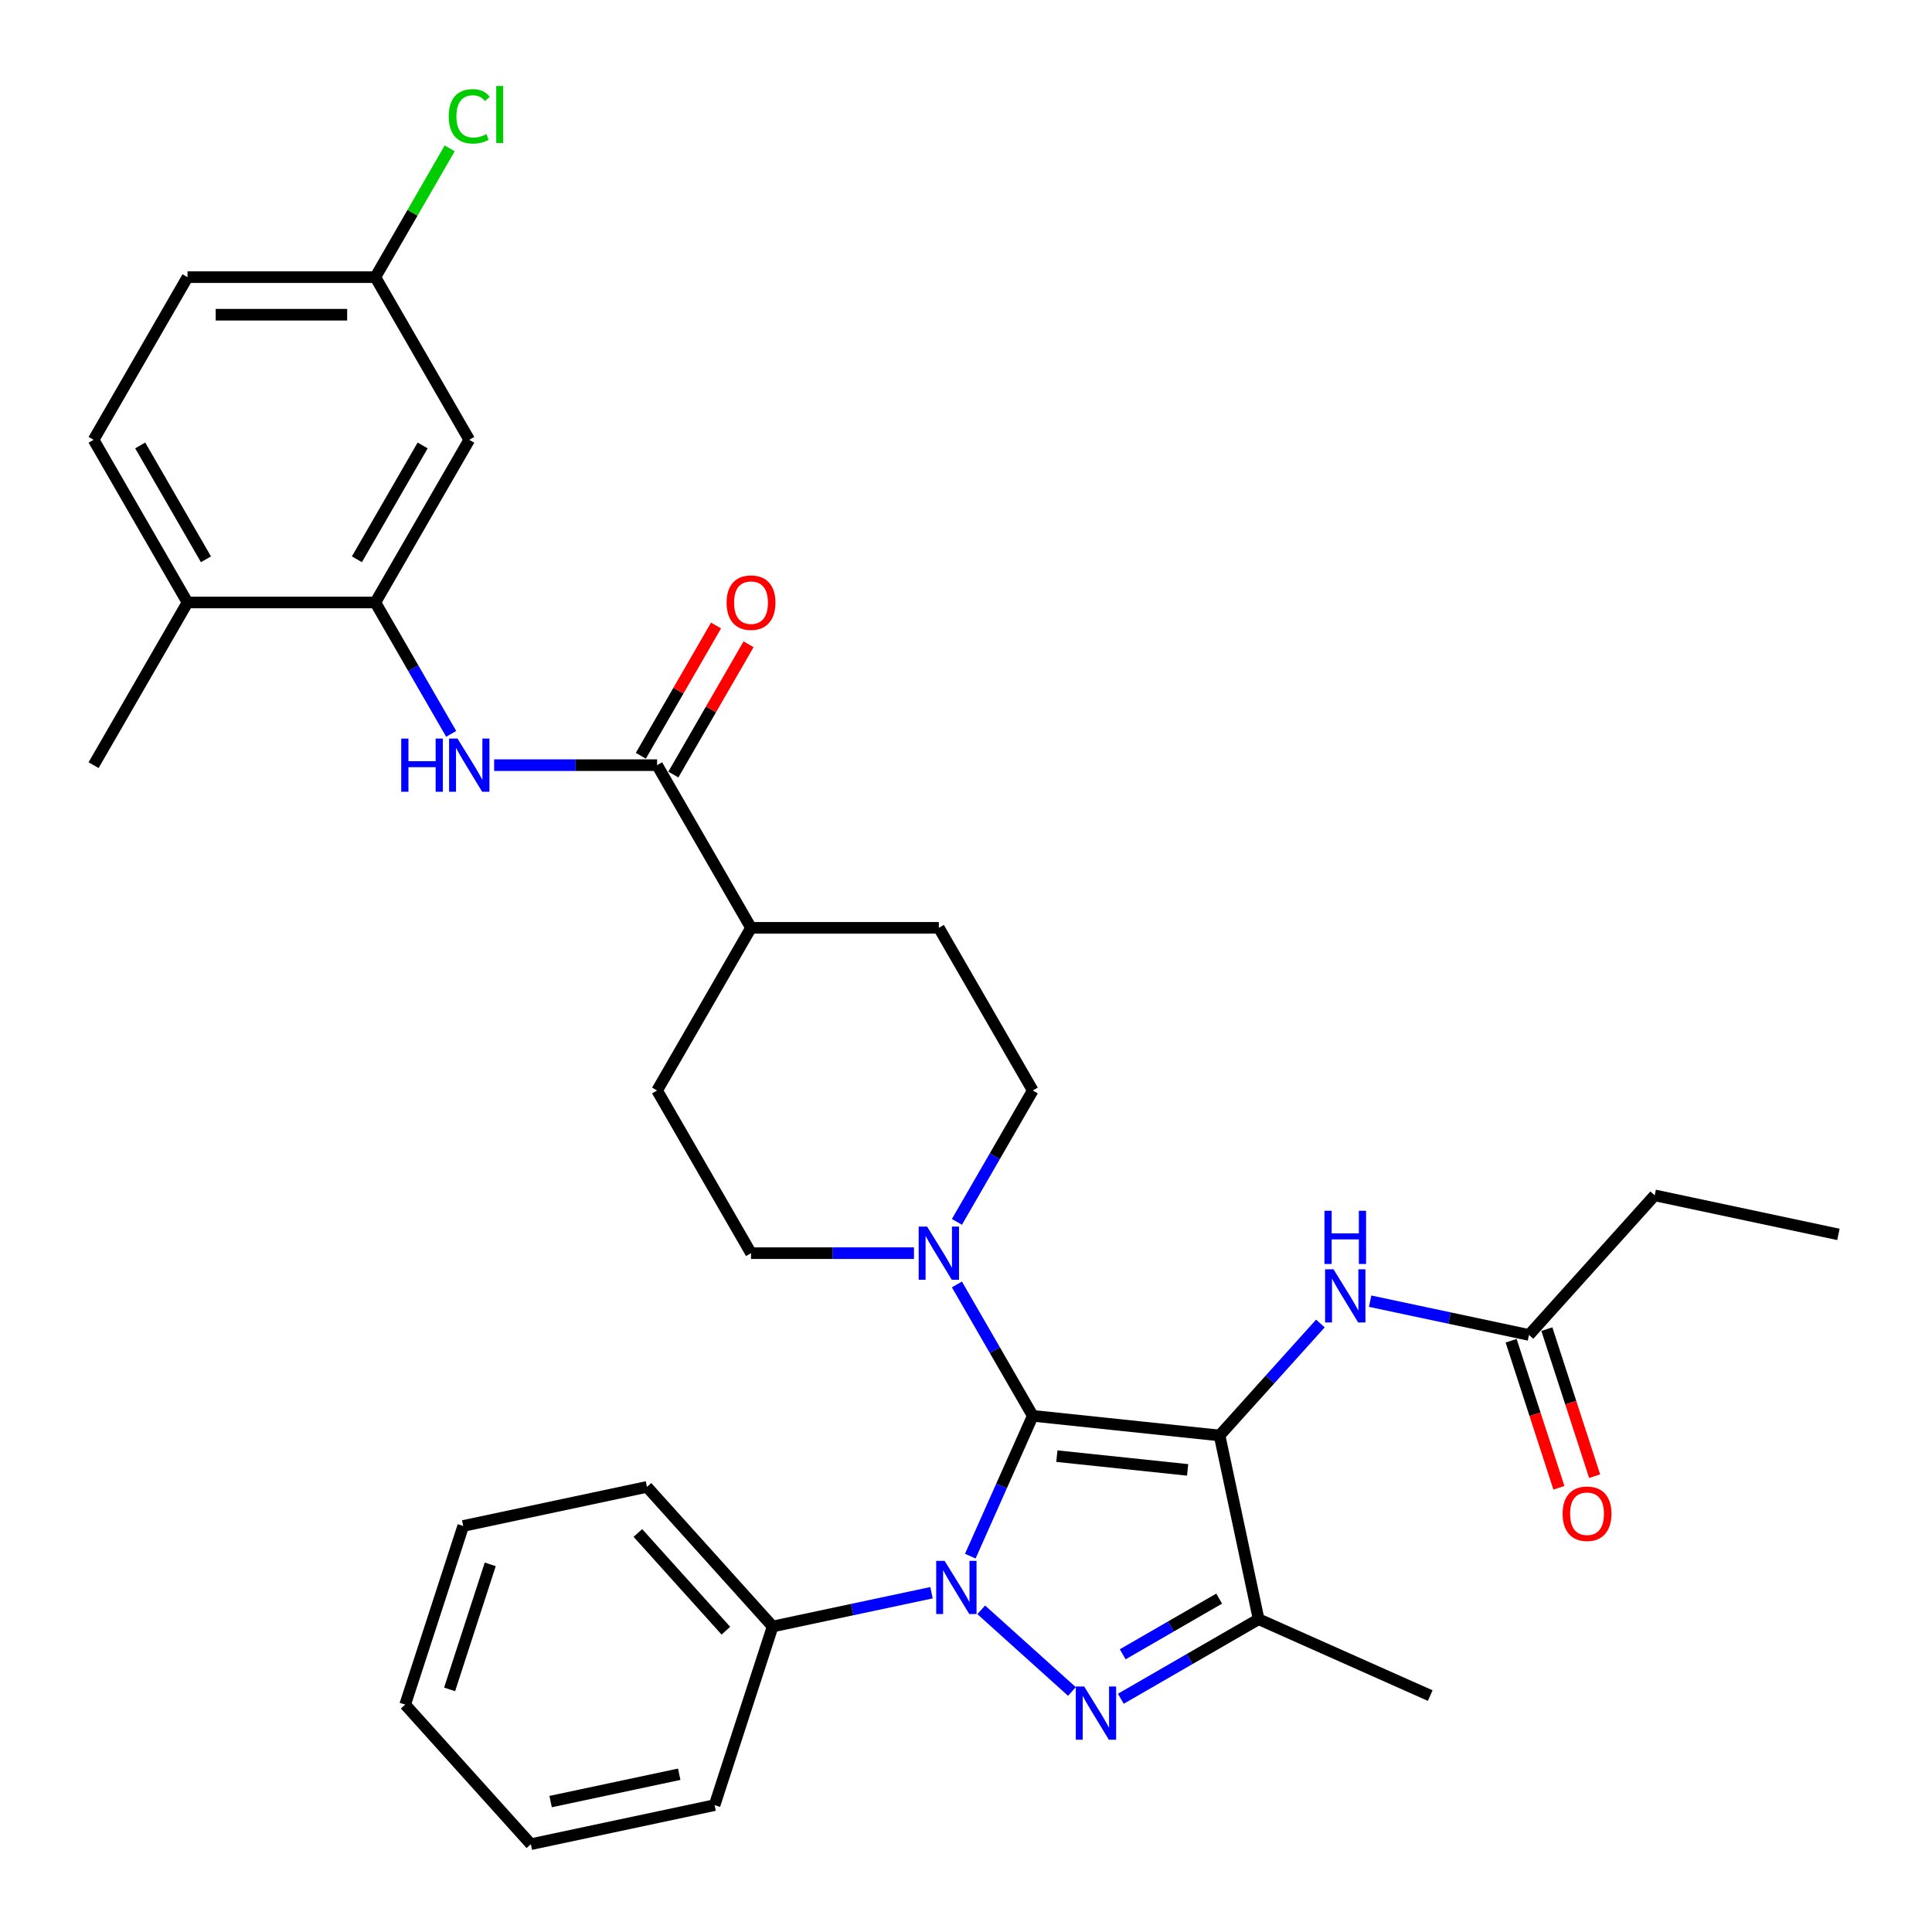 <?xml version='1.0' encoding='iso-8859-1'?>
<svg version='1.1' baseProfile='full'
              xmlns='http://www.w3.org/2000/svg'
                      xmlns:rdkit='http://www.rdkit.org/xml'
                      xmlns:xlink='http://www.w3.org/1999/xlink'
                  xml:space='preserve'
width='1000px' height='1000px' viewBox='0 0 1000 1000'>
<!-- END OF HEADER -->
<rect style='opacity:1.0;fill:#FFFFFF;stroke:none' width='1000' height='1000' x='0' y='0'> </rect>
<path class='bond-0' d='M 534.559,732.835 L 631.25,742.998' style='fill:none;fill-rule:evenodd;stroke:#000000;stroke-width:6px;stroke-linecap:butt;stroke-linejoin:miter;stroke-opacity:1' />
<path class='bond-0' d='M 547.03,753.698 L 614.714,760.812' style='fill:none;fill-rule:evenodd;stroke:#000000;stroke-width:6px;stroke-linecap:butt;stroke-linejoin:miter;stroke-opacity:1' />
<path class='bond-1' d='M 534.559,732.835 L 518.393,769.145' style='fill:none;fill-rule:evenodd;stroke:#000000;stroke-width:6px;stroke-linecap:butt;stroke-linejoin:miter;stroke-opacity:1' />
<path class='bond-1' d='M 518.393,769.145 L 502.226,805.456' style='fill:none;fill-rule:evenodd;stroke:#0000FF;stroke-width:6px;stroke-linecap:butt;stroke-linejoin:miter;stroke-opacity:1' />
<path class='bond-4' d='M 534.559,732.835 L 514.929,698.835' style='fill:none;fill-rule:evenodd;stroke:#000000;stroke-width:6px;stroke-linecap:butt;stroke-linejoin:miter;stroke-opacity:1' />
<path class='bond-4' d='M 514.929,698.835 L 495.299,664.835' style='fill:none;fill-rule:evenodd;stroke:#0000FF;stroke-width:6px;stroke-linecap:butt;stroke-linejoin:miter;stroke-opacity:1' />
<path class='bond-3' d='M 631.25,742.998 L 651.463,838.096' style='fill:none;fill-rule:evenodd;stroke:#000000;stroke-width:6px;stroke-linecap:butt;stroke-linejoin:miter;stroke-opacity:1' />
<path class='bond-5' d='M 631.25,742.998 L 657.341,714.02' style='fill:none;fill-rule:evenodd;stroke:#000000;stroke-width:6px;stroke-linecap:butt;stroke-linejoin:miter;stroke-opacity:1' />
<path class='bond-5' d='M 657.341,714.02 L 683.432,685.043' style='fill:none;fill-rule:evenodd;stroke:#0000FF;stroke-width:6px;stroke-linecap:butt;stroke-linejoin:miter;stroke-opacity:1' />
<path class='bond-2' d='M 507.887,833.243 L 554.826,875.508' style='fill:none;fill-rule:evenodd;stroke:#0000FF;stroke-width:6px;stroke-linecap:butt;stroke-linejoin:miter;stroke-opacity:1' />
<path class='bond-9' d='M 482.142,824.389 L 441.029,833.128' style='fill:none;fill-rule:evenodd;stroke:#0000FF;stroke-width:6px;stroke-linecap:butt;stroke-linejoin:miter;stroke-opacity:1' />
<path class='bond-9' d='M 441.029,833.128 L 399.916,841.867' style='fill:none;fill-rule:evenodd;stroke:#000000;stroke-width:6px;stroke-linecap:butt;stroke-linejoin:miter;stroke-opacity:1' />
<path class='bond-33' d='M 580.138,879.276 L 615.801,858.686' style='fill:none;fill-rule:evenodd;stroke:#0000FF;stroke-width:6px;stroke-linecap:butt;stroke-linejoin:miter;stroke-opacity:1' />
<path class='bond-33' d='M 615.801,858.686 L 651.463,838.096' style='fill:none;fill-rule:evenodd;stroke:#000000;stroke-width:6px;stroke-linecap:butt;stroke-linejoin:miter;stroke-opacity:1' />
<path class='bond-33' d='M 581.115,856.26 L 606.078,841.847' style='fill:none;fill-rule:evenodd;stroke:#0000FF;stroke-width:6px;stroke-linecap:butt;stroke-linejoin:miter;stroke-opacity:1' />
<path class='bond-33' d='M 606.078,841.847 L 631.042,827.434' style='fill:none;fill-rule:evenodd;stroke:#000000;stroke-width:6px;stroke-linecap:butt;stroke-linejoin:miter;stroke-opacity:1' />
<path class='bond-22' d='M 651.463,838.096 L 740.281,877.641' style='fill:none;fill-rule:evenodd;stroke:#000000;stroke-width:6px;stroke-linecap:butt;stroke-linejoin:miter;stroke-opacity:1' />
<path class='bond-13' d='M 495.299,632.44 L 514.929,598.44' style='fill:none;fill-rule:evenodd;stroke:#0000FF;stroke-width:6px;stroke-linecap:butt;stroke-linejoin:miter;stroke-opacity:1' />
<path class='bond-13' d='M 514.929,598.44 L 534.559,564.44' style='fill:none;fill-rule:evenodd;stroke:#000000;stroke-width:6px;stroke-linecap:butt;stroke-linejoin:miter;stroke-opacity:1' />
<path class='bond-14' d='M 473.075,648.637 L 430.9,648.637' style='fill:none;fill-rule:evenodd;stroke:#0000FF;stroke-width:6px;stroke-linecap:butt;stroke-linejoin:miter;stroke-opacity:1' />
<path class='bond-14' d='M 430.9,648.637 L 388.724,648.637' style='fill:none;fill-rule:evenodd;stroke:#000000;stroke-width:6px;stroke-linecap:butt;stroke-linejoin:miter;stroke-opacity:1' />
<path class='bond-11' d='M 709.177,673.483 L 750.29,682.222' style='fill:none;fill-rule:evenodd;stroke:#0000FF;stroke-width:6px;stroke-linecap:butt;stroke-linejoin:miter;stroke-opacity:1' />
<path class='bond-11' d='M 750.29,682.222 L 791.403,690.961' style='fill:none;fill-rule:evenodd;stroke:#000000;stroke-width:6px;stroke-linecap:butt;stroke-linejoin:miter;stroke-opacity:1' />
<path class='bond-6' d='M 340.113,396.044 L 388.724,480.242' style='fill:none;fill-rule:evenodd;stroke:#000000;stroke-width:6px;stroke-linecap:butt;stroke-linejoin:miter;stroke-opacity:1' />
<path class='bond-7' d='M 340.113,396.044 L 297.937,396.044' style='fill:none;fill-rule:evenodd;stroke:#000000;stroke-width:6px;stroke-linecap:butt;stroke-linejoin:miter;stroke-opacity:1' />
<path class='bond-7' d='M 297.937,396.044 L 255.762,396.044' style='fill:none;fill-rule:evenodd;stroke:#0000FF;stroke-width:6px;stroke-linecap:butt;stroke-linejoin:miter;stroke-opacity:1' />
<path class='bond-16' d='M 348.532,400.905 L 367.994,367.197' style='fill:none;fill-rule:evenodd;stroke:#000000;stroke-width:6px;stroke-linecap:butt;stroke-linejoin:miter;stroke-opacity:1' />
<path class='bond-16' d='M 367.994,367.197 L 387.456,333.488' style='fill:none;fill-rule:evenodd;stroke:#FF0000;stroke-width:6px;stroke-linecap:butt;stroke-linejoin:miter;stroke-opacity:1' />
<path class='bond-16' d='M 331.693,391.183 L 351.154,357.475' style='fill:none;fill-rule:evenodd;stroke:#000000;stroke-width:6px;stroke-linecap:butt;stroke-linejoin:miter;stroke-opacity:1' />
<path class='bond-16' d='M 351.154,357.475 L 370.616,323.766' style='fill:none;fill-rule:evenodd;stroke:#FF0000;stroke-width:6px;stroke-linecap:butt;stroke-linejoin:miter;stroke-opacity:1' />
<path class='bond-8' d='M 233.538,379.847 L 213.908,345.847' style='fill:none;fill-rule:evenodd;stroke:#0000FF;stroke-width:6px;stroke-linecap:butt;stroke-linejoin:miter;stroke-opacity:1' />
<path class='bond-8' d='M 213.908,345.847 L 194.278,311.846' style='fill:none;fill-rule:evenodd;stroke:#000000;stroke-width:6px;stroke-linecap:butt;stroke-linejoin:miter;stroke-opacity:1' />
<path class='bond-10' d='M 194.278,311.846 L 242.889,227.649' style='fill:none;fill-rule:evenodd;stroke:#000000;stroke-width:6px;stroke-linecap:butt;stroke-linejoin:miter;stroke-opacity:1' />
<path class='bond-10' d='M 184.73,289.494 L 218.758,230.556' style='fill:none;fill-rule:evenodd;stroke:#000000;stroke-width:6px;stroke-linecap:butt;stroke-linejoin:miter;stroke-opacity:1' />
<path class='bond-15' d='M 194.278,311.846 L 97.055,311.846' style='fill:none;fill-rule:evenodd;stroke:#000000;stroke-width:6px;stroke-linecap:butt;stroke-linejoin:miter;stroke-opacity:1' />
<path class='bond-26' d='M 399.916,841.867 L 334.861,769.616' style='fill:none;fill-rule:evenodd;stroke:#000000;stroke-width:6px;stroke-linecap:butt;stroke-linejoin:miter;stroke-opacity:1' />
<path class='bond-26' d='M 375.708,844.04 L 330.169,793.465' style='fill:none;fill-rule:evenodd;stroke:#000000;stroke-width:6px;stroke-linecap:butt;stroke-linejoin:miter;stroke-opacity:1' />
<path class='bond-27' d='M 399.916,841.867 L 369.873,934.332' style='fill:none;fill-rule:evenodd;stroke:#000000;stroke-width:6px;stroke-linecap:butt;stroke-linejoin:miter;stroke-opacity:1' />
<path class='bond-21' d='M 242.889,227.649 L 194.278,143.451' style='fill:none;fill-rule:evenodd;stroke:#000000;stroke-width:6px;stroke-linecap:butt;stroke-linejoin:miter;stroke-opacity:1' />
<path class='bond-17' d='M 782.157,693.965 L 794.522,732.021' style='fill:none;fill-rule:evenodd;stroke:#000000;stroke-width:6px;stroke-linecap:butt;stroke-linejoin:miter;stroke-opacity:1' />
<path class='bond-17' d='M 794.522,732.021 L 806.887,770.077' style='fill:none;fill-rule:evenodd;stroke:#FF0000;stroke-width:6px;stroke-linecap:butt;stroke-linejoin:miter;stroke-opacity:1' />
<path class='bond-17' d='M 800.65,687.956 L 813.015,726.012' style='fill:none;fill-rule:evenodd;stroke:#000000;stroke-width:6px;stroke-linecap:butt;stroke-linejoin:miter;stroke-opacity:1' />
<path class='bond-17' d='M 813.015,726.012 L 825.38,764.068' style='fill:none;fill-rule:evenodd;stroke:#FF0000;stroke-width:6px;stroke-linecap:butt;stroke-linejoin:miter;stroke-opacity:1' />
<path class='bond-25' d='M 791.403,690.961 L 856.458,618.71' style='fill:none;fill-rule:evenodd;stroke:#000000;stroke-width:6px;stroke-linecap:butt;stroke-linejoin:miter;stroke-opacity:1' />
<path class='bond-12' d='M 388.724,480.242 L 340.113,564.44' style='fill:none;fill-rule:evenodd;stroke:#000000;stroke-width:6px;stroke-linecap:butt;stroke-linejoin:miter;stroke-opacity:1' />
<path class='bond-34' d='M 388.724,480.242 L 485.947,480.242' style='fill:none;fill-rule:evenodd;stroke:#000000;stroke-width:6px;stroke-linecap:butt;stroke-linejoin:miter;stroke-opacity:1' />
<path class='bond-18' d='M 534.559,564.44 L 485.947,480.242' style='fill:none;fill-rule:evenodd;stroke:#000000;stroke-width:6px;stroke-linecap:butt;stroke-linejoin:miter;stroke-opacity:1' />
<path class='bond-19' d='M 388.724,648.637 L 340.113,564.44' style='fill:none;fill-rule:evenodd;stroke:#000000;stroke-width:6px;stroke-linecap:butt;stroke-linejoin:miter;stroke-opacity:1' />
<path class='bond-20' d='M 97.055,311.846 L 48.443,227.649' style='fill:none;fill-rule:evenodd;stroke:#000000;stroke-width:6px;stroke-linecap:butt;stroke-linejoin:miter;stroke-opacity:1' />
<path class='bond-20' d='M 106.602,289.494 L 72.574,230.556' style='fill:none;fill-rule:evenodd;stroke:#000000;stroke-width:6px;stroke-linecap:butt;stroke-linejoin:miter;stroke-opacity:1' />
<path class='bond-28' d='M 97.055,311.846 L 48.443,396.044' style='fill:none;fill-rule:evenodd;stroke:#000000;stroke-width:6px;stroke-linecap:butt;stroke-linejoin:miter;stroke-opacity:1' />
<path class='bond-23' d='M 48.443,227.649 L 97.055,143.451' style='fill:none;fill-rule:evenodd;stroke:#000000;stroke-width:6px;stroke-linecap:butt;stroke-linejoin:miter;stroke-opacity:1' />
<path class='bond-24' d='M 194.278,143.451 L 213.521,110.122' style='fill:none;fill-rule:evenodd;stroke:#000000;stroke-width:6px;stroke-linecap:butt;stroke-linejoin:miter;stroke-opacity:1' />
<path class='bond-24' d='M 213.521,110.122 L 232.763,76.792' style='fill:none;fill-rule:evenodd;stroke:#00CC00;stroke-width:6px;stroke-linecap:butt;stroke-linejoin:miter;stroke-opacity:1' />
<path class='bond-36' d='M 194.278,143.451 L 97.055,143.451' style='fill:none;fill-rule:evenodd;stroke:#000000;stroke-width:6px;stroke-linecap:butt;stroke-linejoin:miter;stroke-opacity:1' />
<path class='bond-36' d='M 179.694,162.896 L 111.638,162.896' style='fill:none;fill-rule:evenodd;stroke:#000000;stroke-width:6px;stroke-linecap:butt;stroke-linejoin:miter;stroke-opacity:1' />
<path class='bond-29' d='M 856.458,618.71 L 951.557,638.924' style='fill:none;fill-rule:evenodd;stroke:#000000;stroke-width:6px;stroke-linecap:butt;stroke-linejoin:miter;stroke-opacity:1' />
<path class='bond-31' d='M 334.861,769.616 L 239.763,789.83' style='fill:none;fill-rule:evenodd;stroke:#000000;stroke-width:6px;stroke-linecap:butt;stroke-linejoin:miter;stroke-opacity:1' />
<path class='bond-30' d='M 369.873,934.332 L 274.774,954.545' style='fill:none;fill-rule:evenodd;stroke:#000000;stroke-width:6px;stroke-linecap:butt;stroke-linejoin:miter;stroke-opacity:1' />
<path class='bond-30' d='M 351.565,918.344 L 284.996,932.494' style='fill:none;fill-rule:evenodd;stroke:#000000;stroke-width:6px;stroke-linecap:butt;stroke-linejoin:miter;stroke-opacity:1' />
<path class='bond-32' d='M 274.774,954.545 L 209.719,882.295' style='fill:none;fill-rule:evenodd;stroke:#000000;stroke-width:6px;stroke-linecap:butt;stroke-linejoin:miter;stroke-opacity:1' />
<path class='bond-35' d='M 239.763,789.83 L 209.719,882.295' style='fill:none;fill-rule:evenodd;stroke:#000000;stroke-width:6px;stroke-linecap:butt;stroke-linejoin:miter;stroke-opacity:1' />
<path class='bond-35' d='M 253.749,809.708 L 232.718,874.434' style='fill:none;fill-rule:evenodd;stroke:#000000;stroke-width:6px;stroke-linecap:butt;stroke-linejoin:miter;stroke-opacity:1' />
<path  class='atom-2' d='M 488.929 807.886
L 497.951 822.47
Q 498.845 823.909, 500.284 826.514
Q 501.723 829.12, 501.801 829.275
L 501.801 807.886
L 505.457 807.886
L 505.457 835.42
L 501.684 835.42
L 492.001 819.475
Q 490.873 817.609, 489.668 815.47
Q 488.501 813.331, 488.151 812.67
L 488.151 835.42
L 484.573 835.42
L 484.573 807.886
L 488.929 807.886
' fill='#0000FF'/>
<path  class='atom-3' d='M 561.18 872.941
L 570.202 887.525
Q 571.096 888.964, 572.535 891.569
Q 573.974 894.175, 574.052 894.33
L 574.052 872.941
L 577.707 872.941
L 577.707 900.475
L 573.935 900.475
L 564.252 884.53
Q 563.124 882.664, 561.918 880.525
Q 560.752 878.386, 560.402 877.725
L 560.402 900.475
L 556.824 900.475
L 556.824 872.941
L 561.18 872.941
' fill='#0000FF'/>
<path  class='atom-5' d='M 479.861 634.871
L 488.884 649.454
Q 489.778 650.893, 491.217 653.499
Q 492.656 656.104, 492.734 656.26
L 492.734 634.871
L 496.389 634.871
L 496.389 662.404
L 492.617 662.404
L 482.934 646.46
Q 481.806 644.593, 480.6 642.454
Q 479.433 640.315, 479.083 639.654
L 479.083 662.404
L 475.506 662.404
L 475.506 634.871
L 479.861 634.871
' fill='#0000FF'/>
<path  class='atom-6' d='M 690.218 656.98
L 699.241 671.564
Q 700.135 673.002, 701.574 675.608
Q 703.013 678.214, 703.091 678.369
L 703.091 656.98
L 706.746 656.98
L 706.746 684.514
L 702.974 684.514
L 693.291 668.569
Q 692.163 666.702, 690.957 664.564
Q 689.791 662.425, 689.441 661.763
L 689.441 684.514
L 685.863 684.514
L 685.863 656.98
L 690.218 656.98
' fill='#0000FF'/>
<path  class='atom-6' d='M 685.532 626.693
L 689.266 626.693
L 689.266 638.399
L 703.344 638.399
L 703.344 626.693
L 707.077 626.693
L 707.077 654.227
L 703.344 654.227
L 703.344 641.51
L 689.266 641.51
L 689.266 654.227
L 685.532 654.227
L 685.532 626.693
' fill='#0000FF'/>
<path  class='atom-8' d='M 207.675 382.277
L 211.409 382.277
L 211.409 393.983
L 225.487 393.983
L 225.487 382.277
L 229.22 382.277
L 229.22 409.811
L 225.487 409.811
L 225.487 397.094
L 211.409 397.094
L 211.409 409.811
L 207.675 409.811
L 207.675 382.277
' fill='#0000FF'/>
<path  class='atom-8' d='M 236.803 382.277
L 245.826 396.861
Q 246.72 398.3, 248.159 400.905
Q 249.598 403.511, 249.676 403.667
L 249.676 382.277
L 253.331 382.277
L 253.331 409.811
L 249.559 409.811
L 239.876 393.866
Q 238.748 392, 237.542 389.861
Q 236.376 387.722, 236.026 387.061
L 236.026 409.811
L 232.448 409.811
L 232.448 382.277
L 236.803 382.277
' fill='#0000FF'/>
<path  class='atom-17' d='M 376.085 311.924
Q 376.085 305.313, 379.352 301.619
Q 382.619 297.924, 388.724 297.924
Q 394.83 297.924, 398.097 301.619
Q 401.363 305.313, 401.363 311.924
Q 401.363 318.613, 398.058 322.424
Q 394.752 326.197, 388.724 326.197
Q 382.658 326.197, 379.352 322.424
Q 376.085 318.652, 376.085 311.924
M 388.724 323.085
Q 392.924 323.085, 395.18 320.285
Q 397.474 317.447, 397.474 311.924
Q 397.474 306.519, 395.18 303.796
Q 392.924 301.035, 388.724 301.035
Q 384.524 301.035, 382.23 303.757
Q 379.974 306.48, 379.974 311.924
Q 379.974 317.485, 382.23 320.285
Q 384.524 323.085, 388.724 323.085
' fill='#FF0000'/>
<path  class='atom-18' d='M 808.808 783.503
Q 808.808 776.892, 812.075 773.198
Q 815.341 769.503, 821.447 769.503
Q 827.553 769.503, 830.819 773.198
Q 834.086 776.892, 834.086 783.503
Q 834.086 790.192, 830.78 794.003
Q 827.475 797.776, 821.447 797.776
Q 815.38 797.776, 812.075 794.003
Q 808.808 790.231, 808.808 783.503
M 821.447 794.664
Q 825.647 794.664, 827.903 791.864
Q 830.197 789.026, 830.197 783.503
Q 830.197 778.098, 827.903 775.375
Q 825.647 772.614, 821.447 772.614
Q 817.247 772.614, 814.952 775.337
Q 812.697 778.059, 812.697 783.503
Q 812.697 789.064, 814.952 791.864
Q 817.247 794.664, 821.447 794.664
' fill='#FF0000'/>
<path  class='atom-25' d='M 232.273 60.206
Q 232.273 53.361, 235.462 49.784
Q 238.689 46.167, 244.795 46.167
Q 250.473 46.167, 253.506 50.172
L 250.94 52.273
Q 248.723 49.356, 244.795 49.356
Q 240.634 49.356, 238.417 52.156
Q 236.239 54.917, 236.239 60.206
Q 236.239 65.65, 238.495 68.451
Q 240.789 71.251, 245.223 71.251
Q 248.256 71.251, 251.795 69.423
L 252.884 72.339
Q 251.445 73.273, 249.267 73.817
Q 247.09 74.362, 244.678 74.362
Q 238.689 74.362, 235.462 70.706
Q 232.273 67.05, 232.273 60.206
' fill='#00CC00'/>
<path  class='atom-25' d='M 256.851 44.495
L 260.429 44.495
L 260.429 74.012
L 256.851 74.012
L 256.851 44.495
' fill='#00CC00'/>
</svg>
